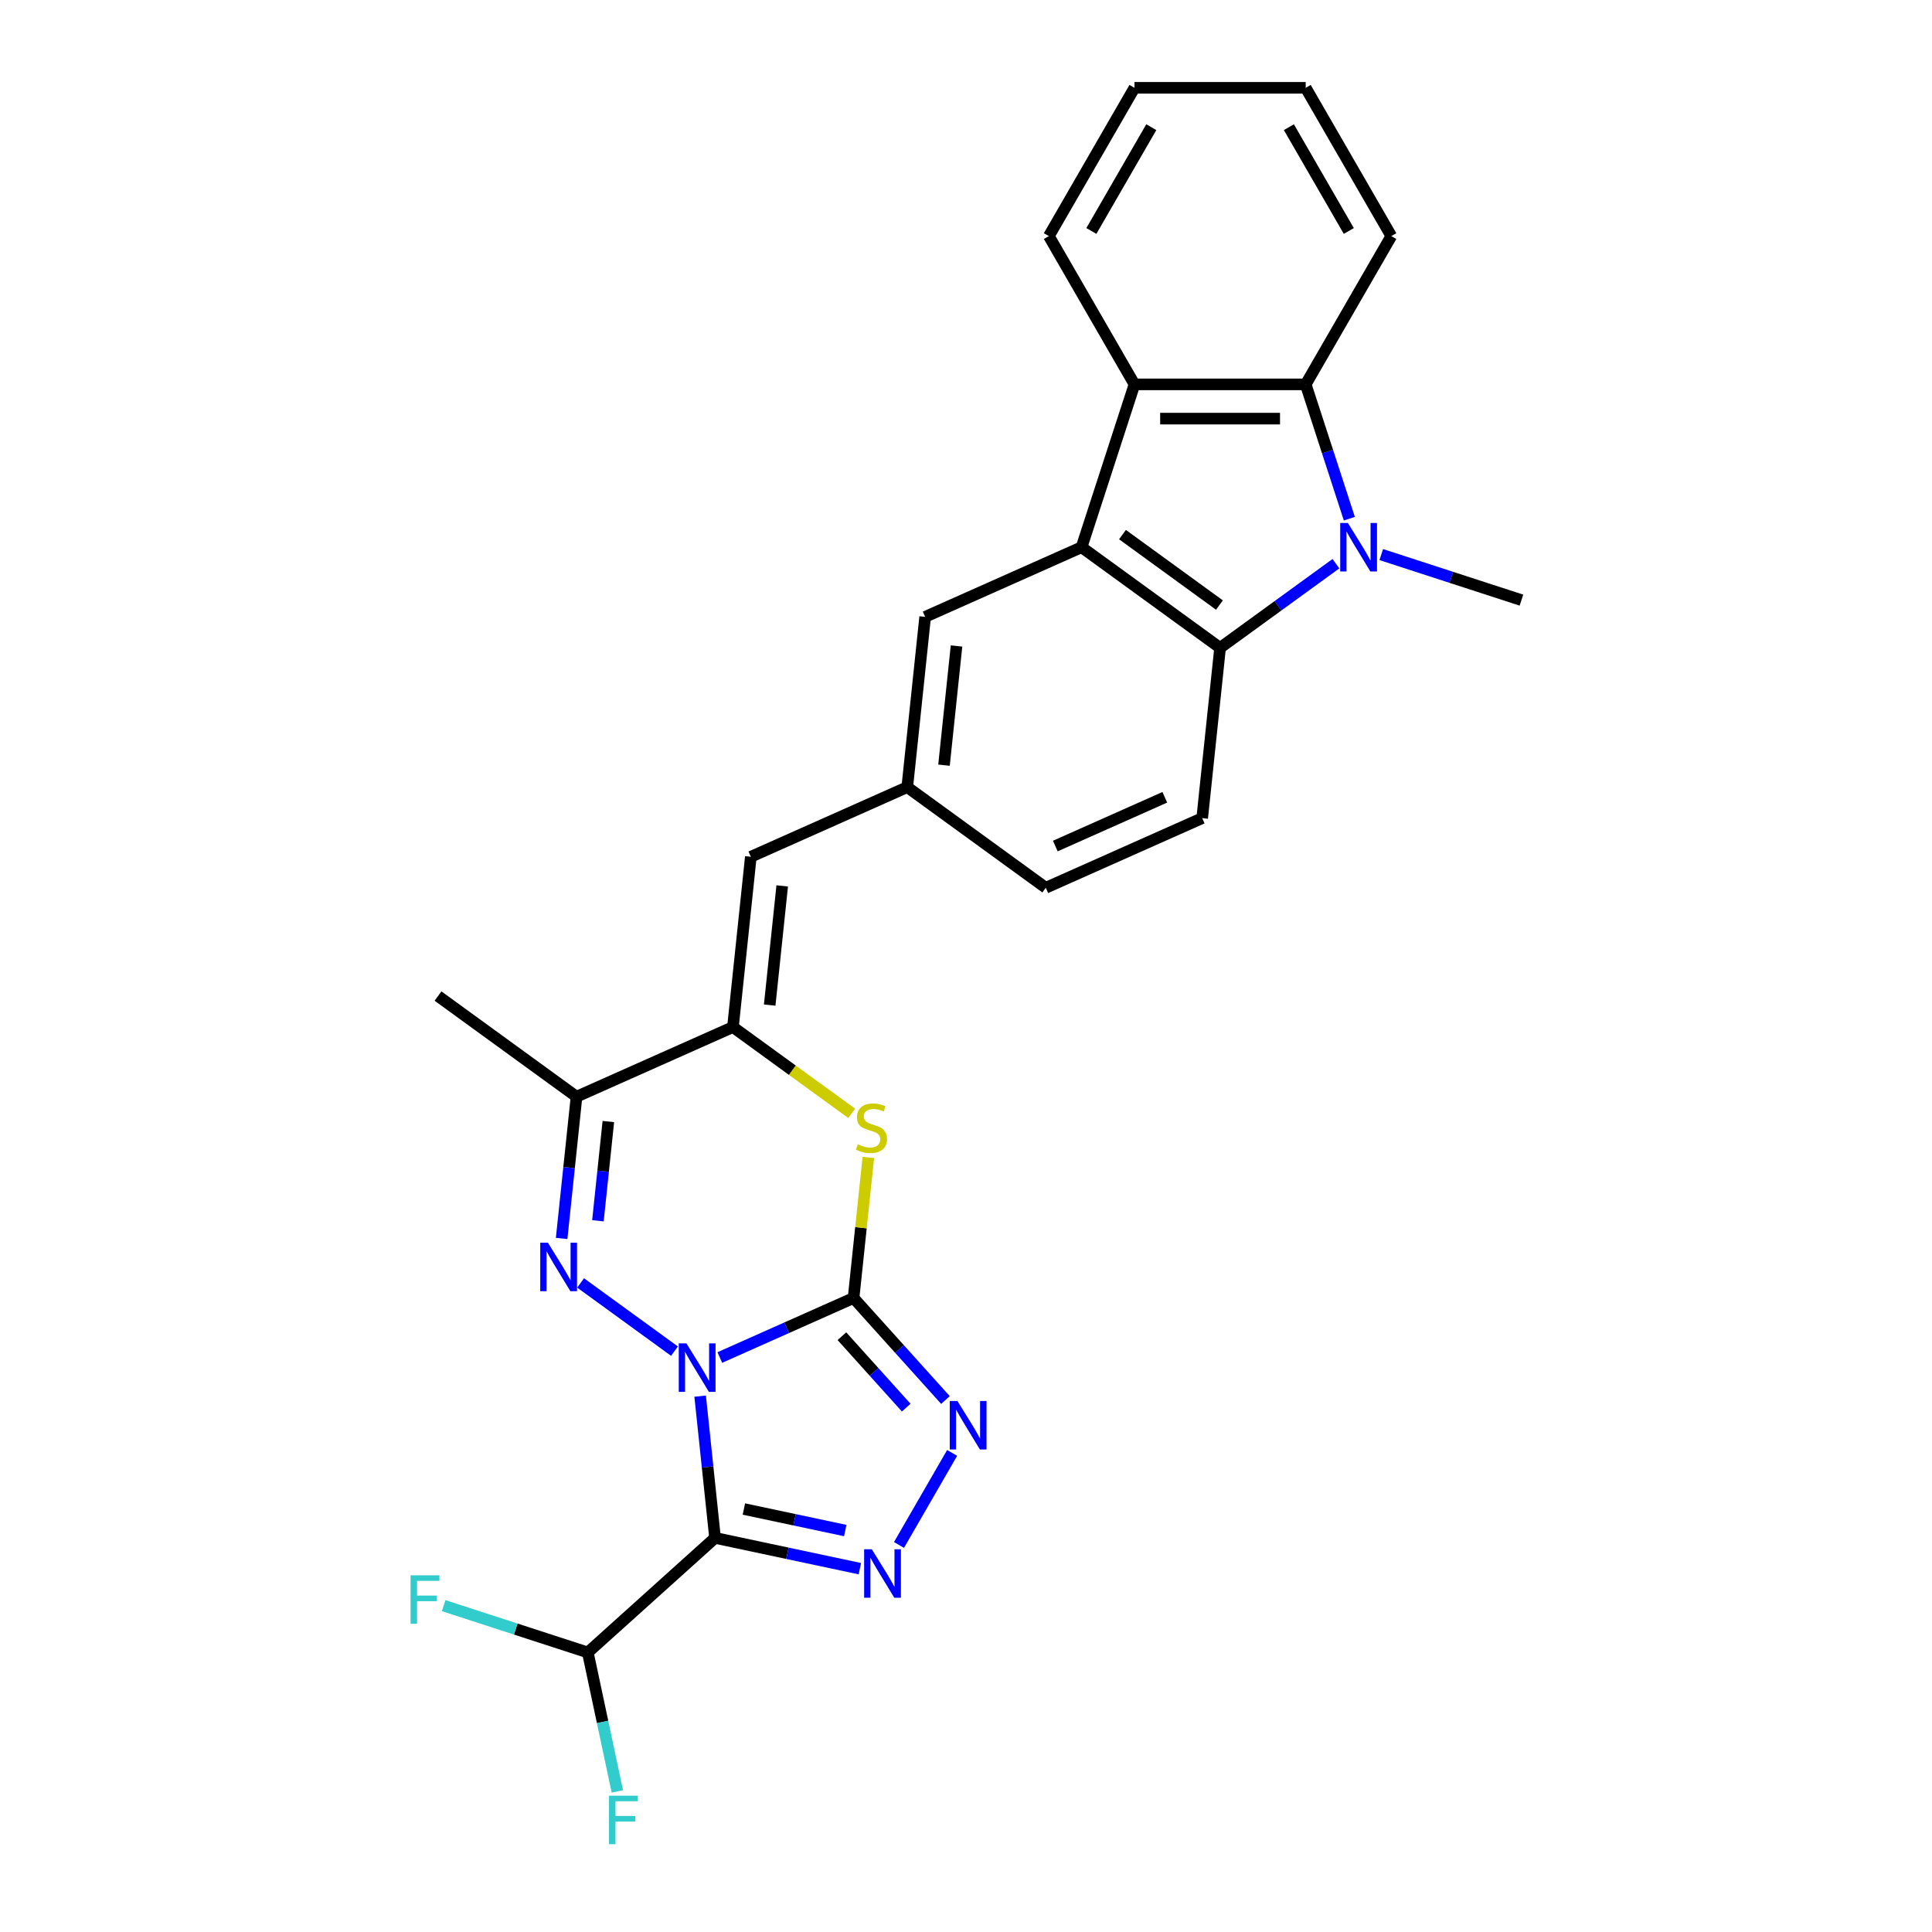 <?xml version='1.0' encoding='iso-8859-1'?>
<svg version='1.1' baseProfile='full'
              xmlns='http://www.w3.org/2000/svg'
                      xmlns:rdkit='http://www.rdkit.org/xml'
                      xmlns:xlink='http://www.w3.org/1999/xlink'
                  xml:space='preserve'
width='1000px' height='1000px' viewBox='0 0 1000 1000'>
<!-- END OF HEADER -->
<rect style='opacity:1.0;fill:#FFFFFF;stroke:none' width='1000' height='1000' x='0' y='0'> </rect>
<path class='bond-0' d='M 372.578,702.651 L 407.192,687.24' style='fill:none;fill-rule:evenodd;stroke:#0000FF;stroke-width:6px;stroke-linecap:butt;stroke-linejoin:miter;stroke-opacity:1' />
<path class='bond-0' d='M 407.192,687.24 L 441.805,671.829' style='fill:none;fill-rule:evenodd;stroke:#000000;stroke-width:6px;stroke-linecap:butt;stroke-linejoin:miter;stroke-opacity:1' />
<path class='bond-1' d='M 362.396,722.639 L 366.252,759.325' style='fill:none;fill-rule:evenodd;stroke:#0000FF;stroke-width:6px;stroke-linecap:butt;stroke-linejoin:miter;stroke-opacity:1' />
<path class='bond-1' d='M 366.252,759.325 L 370.108,796.011' style='fill:none;fill-rule:evenodd;stroke:#000000;stroke-width:6px;stroke-linecap:butt;stroke-linejoin:miter;stroke-opacity:1' />
<path class='bond-2' d='M 349.111,699.35 L 300.519,664.046' style='fill:none;fill-rule:evenodd;stroke:#0000FF;stroke-width:6px;stroke-linecap:butt;stroke-linejoin:miter;stroke-opacity:1' />
<path class='bond-5' d='M 441.805,671.829 L 465.588,698.243' style='fill:none;fill-rule:evenodd;stroke:#000000;stroke-width:6px;stroke-linecap:butt;stroke-linejoin:miter;stroke-opacity:1' />
<path class='bond-5' d='M 465.588,698.243 L 489.371,724.657' style='fill:none;fill-rule:evenodd;stroke:#0000FF;stroke-width:6px;stroke-linecap:butt;stroke-linejoin:miter;stroke-opacity:1' />
<path class='bond-5' d='M 435.768,691.613 L 452.416,710.103' style='fill:none;fill-rule:evenodd;stroke:#000000;stroke-width:6px;stroke-linecap:butt;stroke-linejoin:miter;stroke-opacity:1' />
<path class='bond-5' d='M 452.416,710.103 L 469.064,728.592' style='fill:none;fill-rule:evenodd;stroke:#0000FF;stroke-width:6px;stroke-linecap:butt;stroke-linejoin:miter;stroke-opacity:1' />
<path class='bond-6' d='M 441.805,671.829 L 445.627,635.462' style='fill:none;fill-rule:evenodd;stroke:#000000;stroke-width:6px;stroke-linecap:butt;stroke-linejoin:miter;stroke-opacity:1' />
<path class='bond-6' d='M 445.627,635.462 L 449.45,599.095' style='fill:none;fill-rule:evenodd;stroke:#CCCC00;stroke-width:6px;stroke-linecap:butt;stroke-linejoin:miter;stroke-opacity:1' />
<path class='bond-3' d='M 370.108,796.011 L 407.584,803.977' style='fill:none;fill-rule:evenodd;stroke:#000000;stroke-width:6px;stroke-linecap:butt;stroke-linejoin:miter;stroke-opacity:1' />
<path class='bond-3' d='M 407.584,803.977 L 445.06,811.943' style='fill:none;fill-rule:evenodd;stroke:#0000FF;stroke-width:6px;stroke-linecap:butt;stroke-linejoin:miter;stroke-opacity:1' />
<path class='bond-3' d='M 385.036,781.064 L 411.269,786.64' style='fill:none;fill-rule:evenodd;stroke:#000000;stroke-width:6px;stroke-linecap:butt;stroke-linejoin:miter;stroke-opacity:1' />
<path class='bond-3' d='M 411.269,786.64 L 437.502,792.216' style='fill:none;fill-rule:evenodd;stroke:#0000FF;stroke-width:6px;stroke-linecap:butt;stroke-linejoin:miter;stroke-opacity:1' />
<path class='bond-14' d='M 370.108,796.011 L 304.249,855.311' style='fill:none;fill-rule:evenodd;stroke:#000000;stroke-width:6px;stroke-linecap:butt;stroke-linejoin:miter;stroke-opacity:1' />
<path class='bond-10' d='M 290.7,641.02 L 294.556,604.334' style='fill:none;fill-rule:evenodd;stroke:#0000FF;stroke-width:6px;stroke-linecap:butt;stroke-linejoin:miter;stroke-opacity:1' />
<path class='bond-10' d='M 294.556,604.334 L 298.411,567.648' style='fill:none;fill-rule:evenodd;stroke:#000000;stroke-width:6px;stroke-linecap:butt;stroke-linejoin:miter;stroke-opacity:1' />
<path class='bond-10' d='M 309.484,631.867 L 312.183,606.186' style='fill:none;fill-rule:evenodd;stroke:#0000FF;stroke-width:6px;stroke-linecap:butt;stroke-linejoin:miter;stroke-opacity:1' />
<path class='bond-10' d='M 312.183,606.186 L 314.882,580.506' style='fill:none;fill-rule:evenodd;stroke:#000000;stroke-width:6px;stroke-linecap:butt;stroke-linejoin:miter;stroke-opacity:1' />
<path class='bond-27' d='M 465.318,799.673 L 492.826,752.026' style='fill:none;fill-rule:evenodd;stroke:#0000FF;stroke-width:6px;stroke-linecap:butt;stroke-linejoin:miter;stroke-opacity:1' />
<path class='bond-4' d='M 691.479,291.762 L 661.498,313.545' style='fill:none;fill-rule:evenodd;stroke:#0000FF;stroke-width:6px;stroke-linecap:butt;stroke-linejoin:miter;stroke-opacity:1' />
<path class='bond-4' d='M 661.498,313.545 L 631.516,335.328' style='fill:none;fill-rule:evenodd;stroke:#000000;stroke-width:6px;stroke-linecap:butt;stroke-linejoin:miter;stroke-opacity:1' />
<path class='bond-19' d='M 714.946,287.049 L 751.222,298.836' style='fill:none;fill-rule:evenodd;stroke:#0000FF;stroke-width:6px;stroke-linecap:butt;stroke-linejoin:miter;stroke-opacity:1' />
<path class='bond-19' d='M 751.222,298.836 L 787.497,310.623' style='fill:none;fill-rule:evenodd;stroke:#000000;stroke-width:6px;stroke-linecap:butt;stroke-linejoin:miter;stroke-opacity:1' />
<path class='bond-30' d='M 698.416,268.473 L 687.121,233.712' style='fill:none;fill-rule:evenodd;stroke:#0000FF;stroke-width:6px;stroke-linecap:butt;stroke-linejoin:miter;stroke-opacity:1' />
<path class='bond-30' d='M 687.121,233.712 L 675.827,198.952' style='fill:none;fill-rule:evenodd;stroke:#000000;stroke-width:6px;stroke-linecap:butt;stroke-linejoin:miter;stroke-opacity:1' />
<path class='bond-28' d='M 440.806,576.236 L 410.089,553.919' style='fill:none;fill-rule:evenodd;stroke:#CCCC00;stroke-width:6px;stroke-linecap:butt;stroke-linejoin:miter;stroke-opacity:1' />
<path class='bond-28' d='M 410.089,553.919 L 379.372,531.602' style='fill:none;fill-rule:evenodd;stroke:#000000;stroke-width:6px;stroke-linecap:butt;stroke-linejoin:miter;stroke-opacity:1' />
<path class='bond-7' d='M 559.819,283.237 L 478.859,319.283' style='fill:none;fill-rule:evenodd;stroke:#000000;stroke-width:6px;stroke-linecap:butt;stroke-linejoin:miter;stroke-opacity:1' />
<path class='bond-8' d='M 559.819,283.237 L 631.516,335.328' style='fill:none;fill-rule:evenodd;stroke:#000000;stroke-width:6px;stroke-linecap:butt;stroke-linejoin:miter;stroke-opacity:1' />
<path class='bond-8' d='M 580.992,276.711 L 631.18,313.175' style='fill:none;fill-rule:evenodd;stroke:#000000;stroke-width:6px;stroke-linecap:butt;stroke-linejoin:miter;stroke-opacity:1' />
<path class='bond-12' d='M 559.819,283.237 L 587.205,198.952' style='fill:none;fill-rule:evenodd;stroke:#000000;stroke-width:6px;stroke-linecap:butt;stroke-linejoin:miter;stroke-opacity:1' />
<path class='bond-29' d='M 631.516,335.328 L 622.253,423.464' style='fill:none;fill-rule:evenodd;stroke:#000000;stroke-width:6px;stroke-linecap:butt;stroke-linejoin:miter;stroke-opacity:1' />
<path class='bond-9' d='M 379.372,531.602 L 298.411,567.648' style='fill:none;fill-rule:evenodd;stroke:#000000;stroke-width:6px;stroke-linecap:butt;stroke-linejoin:miter;stroke-opacity:1' />
<path class='bond-13' d='M 379.372,531.602 L 388.635,443.465' style='fill:none;fill-rule:evenodd;stroke:#000000;stroke-width:6px;stroke-linecap:butt;stroke-linejoin:miter;stroke-opacity:1' />
<path class='bond-13' d='M 398.389,520.234 L 404.873,458.538' style='fill:none;fill-rule:evenodd;stroke:#000000;stroke-width:6px;stroke-linecap:butt;stroke-linejoin:miter;stroke-opacity:1' />
<path class='bond-23' d='M 298.411,567.648 L 226.715,515.557' style='fill:none;fill-rule:evenodd;stroke:#000000;stroke-width:6px;stroke-linecap:butt;stroke-linejoin:miter;stroke-opacity:1' />
<path class='bond-11' d='M 675.827,198.952 L 587.205,198.952' style='fill:none;fill-rule:evenodd;stroke:#000000;stroke-width:6px;stroke-linecap:butt;stroke-linejoin:miter;stroke-opacity:1' />
<path class='bond-11' d='M 662.534,216.677 L 600.498,216.677' style='fill:none;fill-rule:evenodd;stroke:#000000;stroke-width:6px;stroke-linecap:butt;stroke-linejoin:miter;stroke-opacity:1' />
<path class='bond-22' d='M 675.827,198.952 L 720.138,122.203' style='fill:none;fill-rule:evenodd;stroke:#000000;stroke-width:6px;stroke-linecap:butt;stroke-linejoin:miter;stroke-opacity:1' />
<path class='bond-24' d='M 587.205,198.952 L 542.894,122.203' style='fill:none;fill-rule:evenodd;stroke:#000000;stroke-width:6px;stroke-linecap:butt;stroke-linejoin:miter;stroke-opacity:1' />
<path class='bond-17' d='M 388.635,443.465 L 469.596,407.419' style='fill:none;fill-rule:evenodd;stroke:#000000;stroke-width:6px;stroke-linecap:butt;stroke-linejoin:miter;stroke-opacity:1' />
<path class='bond-20' d='M 304.249,855.311 L 311.893,891.272' style='fill:none;fill-rule:evenodd;stroke:#000000;stroke-width:6px;stroke-linecap:butt;stroke-linejoin:miter;stroke-opacity:1' />
<path class='bond-20' d='M 311.893,891.272 L 319.536,927.232' style='fill:none;fill-rule:evenodd;stroke:#33CCCC;stroke-width:6px;stroke-linecap:butt;stroke-linejoin:miter;stroke-opacity:1' />
<path class='bond-21' d='M 304.249,855.311 L 266.946,843.19' style='fill:none;fill-rule:evenodd;stroke:#000000;stroke-width:6px;stroke-linecap:butt;stroke-linejoin:miter;stroke-opacity:1' />
<path class='bond-21' d='M 266.946,843.19 L 229.642,831.07' style='fill:none;fill-rule:evenodd;stroke:#33CCCC;stroke-width:6px;stroke-linecap:butt;stroke-linejoin:miter;stroke-opacity:1' />
<path class='bond-15' d='M 622.253,423.464 L 541.292,459.51' style='fill:none;fill-rule:evenodd;stroke:#000000;stroke-width:6px;stroke-linecap:butt;stroke-linejoin:miter;stroke-opacity:1' />
<path class='bond-15' d='M 602.899,412.679 L 546.227,437.911' style='fill:none;fill-rule:evenodd;stroke:#000000;stroke-width:6px;stroke-linecap:butt;stroke-linejoin:miter;stroke-opacity:1' />
<path class='bond-16' d='M 478.859,319.283 L 469.596,407.419' style='fill:none;fill-rule:evenodd;stroke:#000000;stroke-width:6px;stroke-linecap:butt;stroke-linejoin:miter;stroke-opacity:1' />
<path class='bond-16' d='M 495.097,334.356 L 488.612,396.052' style='fill:none;fill-rule:evenodd;stroke:#000000;stroke-width:6px;stroke-linecap:butt;stroke-linejoin:miter;stroke-opacity:1' />
<path class='bond-18' d='M 469.596,407.419 L 541.292,459.51' style='fill:none;fill-rule:evenodd;stroke:#000000;stroke-width:6px;stroke-linecap:butt;stroke-linejoin:miter;stroke-opacity:1' />
<path class='bond-31' d='M 720.138,122.203 L 675.827,45.455' style='fill:none;fill-rule:evenodd;stroke:#000000;stroke-width:6px;stroke-linecap:butt;stroke-linejoin:miter;stroke-opacity:1' />
<path class='bond-31' d='M 698.142,119.553 L 667.124,65.829' style='fill:none;fill-rule:evenodd;stroke:#000000;stroke-width:6px;stroke-linecap:butt;stroke-linejoin:miter;stroke-opacity:1' />
<path class='bond-25' d='M 542.894,122.203 L 587.205,45.455' style='fill:none;fill-rule:evenodd;stroke:#000000;stroke-width:6px;stroke-linecap:butt;stroke-linejoin:miter;stroke-opacity:1' />
<path class='bond-25' d='M 564.89,119.553 L 595.908,65.829' style='fill:none;fill-rule:evenodd;stroke:#000000;stroke-width:6px;stroke-linecap:butt;stroke-linejoin:miter;stroke-opacity:1' />
<path class='bond-26' d='M 587.205,45.455 L 675.827,45.455' style='fill:none;fill-rule:evenodd;stroke:#000000;stroke-width:6px;stroke-linecap:butt;stroke-linejoin:miter;stroke-opacity:1' />
<path  class='atom-0' d='M 355.297 695.326
L 363.521 708.619
Q 364.336 709.931, 365.648 712.306
Q 366.96 714.681, 367.031 714.823
L 367.031 695.326
L 370.363 695.326
L 370.363 720.424
L 366.924 720.424
L 358.097 705.89
Q 357.069 704.188, 355.97 702.239
Q 354.907 700.289, 354.588 699.686
L 354.588 720.424
L 351.327 720.424
L 351.327 695.326
L 355.297 695.326
' fill='#0000FF'/>
<path  class='atom-3' d='M 283.6 643.235
L 291.824 656.529
Q 292.64 657.84, 293.951 660.215
Q 295.263 662.59, 295.334 662.732
L 295.334 643.235
L 298.666 643.235
L 298.666 668.333
L 295.227 668.333
L 286.401 653.799
Q 285.373 652.097, 284.274 650.148
Q 283.21 648.198, 282.891 647.595
L 282.891 668.333
L 279.63 668.333
L 279.63 643.235
L 283.6 643.235
' fill='#0000FF'/>
<path  class='atom-4' d='M 451.246 801.888
L 459.47 815.181
Q 460.285 816.493, 461.597 818.868
Q 462.909 821.243, 462.979 821.385
L 462.979 801.888
L 466.312 801.888
L 466.312 826.986
L 462.873 826.986
L 454.046 812.452
Q 453.018 810.75, 451.919 808.801
Q 450.856 806.851, 450.537 806.248
L 450.537 826.986
L 447.276 826.986
L 447.276 801.888
L 451.246 801.888
' fill='#0000FF'/>
<path  class='atom-5' d='M 697.665 270.688
L 705.889 283.981
Q 706.704 285.293, 708.016 287.668
Q 709.328 290.043, 709.399 290.185
L 709.399 270.688
L 712.731 270.688
L 712.731 295.786
L 709.292 295.786
L 700.465 281.252
Q 699.437 279.55, 698.339 277.601
Q 697.275 275.651, 696.956 275.048
L 696.956 295.786
L 693.695 295.786
L 693.695 270.688
L 697.665 270.688
' fill='#0000FF'/>
<path  class='atom-6' d='M 495.557 725.139
L 503.781 738.432
Q 504.596 739.744, 505.908 742.119
Q 507.22 744.494, 507.29 744.636
L 507.29 725.139
L 510.623 725.139
L 510.623 750.237
L 507.184 750.237
L 498.357 735.703
Q 497.329 734.001, 496.23 732.052
Q 495.167 730.102, 494.848 729.499
L 494.848 750.237
L 491.587 750.237
L 491.587 725.139
L 495.557 725.139
' fill='#0000FF'/>
<path  class='atom-7' d='M 443.979 592.307
Q 444.262 592.413, 445.432 592.909
Q 446.602 593.405, 447.878 593.724
Q 449.19 594.008, 450.466 594.008
Q 452.841 594.008, 454.223 592.874
Q 455.606 591.704, 455.606 589.683
Q 455.606 588.301, 454.897 587.45
Q 454.223 586.599, 453.16 586.138
Q 452.096 585.678, 450.324 585.146
Q 448.091 584.472, 446.744 583.834
Q 445.432 583.196, 444.475 581.849
Q 443.553 580.502, 443.553 578.233
Q 443.553 575.078, 445.68 573.129
Q 447.843 571.179, 452.096 571.179
Q 455.003 571.179, 458.3 572.562
L 457.485 575.291
Q 454.472 574.05, 452.203 574.05
Q 449.757 574.05, 448.41 575.078
Q 447.063 576.071, 447.098 577.808
Q 447.098 579.155, 447.772 579.97
Q 448.481 580.786, 449.473 581.247
Q 450.501 581.707, 452.203 582.239
Q 454.472 582.948, 455.819 583.657
Q 457.166 584.366, 458.123 585.819
Q 459.115 587.237, 459.115 589.683
Q 459.115 593.157, 456.776 595.036
Q 454.472 596.879, 450.608 596.879
Q 448.374 596.879, 446.673 596.383
Q 445.007 595.922, 443.022 595.107
L 443.979 592.307
' fill='#CCCC00'/>
<path  class='atom-21' d='M 315.213 929.448
L 330.137 929.448
L 330.137 932.319
L 318.58 932.319
L 318.58 939.941
L 328.861 939.941
L 328.861 942.847
L 318.58 942.847
L 318.58 954.545
L 315.213 954.545
L 315.213 929.448
' fill='#33CCCC'/>
<path  class='atom-22' d='M 212.503 815.377
L 227.427 815.377
L 227.427 818.248
L 215.87 818.248
L 215.87 825.869
L 226.15 825.869
L 226.15 828.776
L 215.87 828.776
L 215.87 840.474
L 212.503 840.474
L 212.503 815.377
' fill='#33CCCC'/>
</svg>
